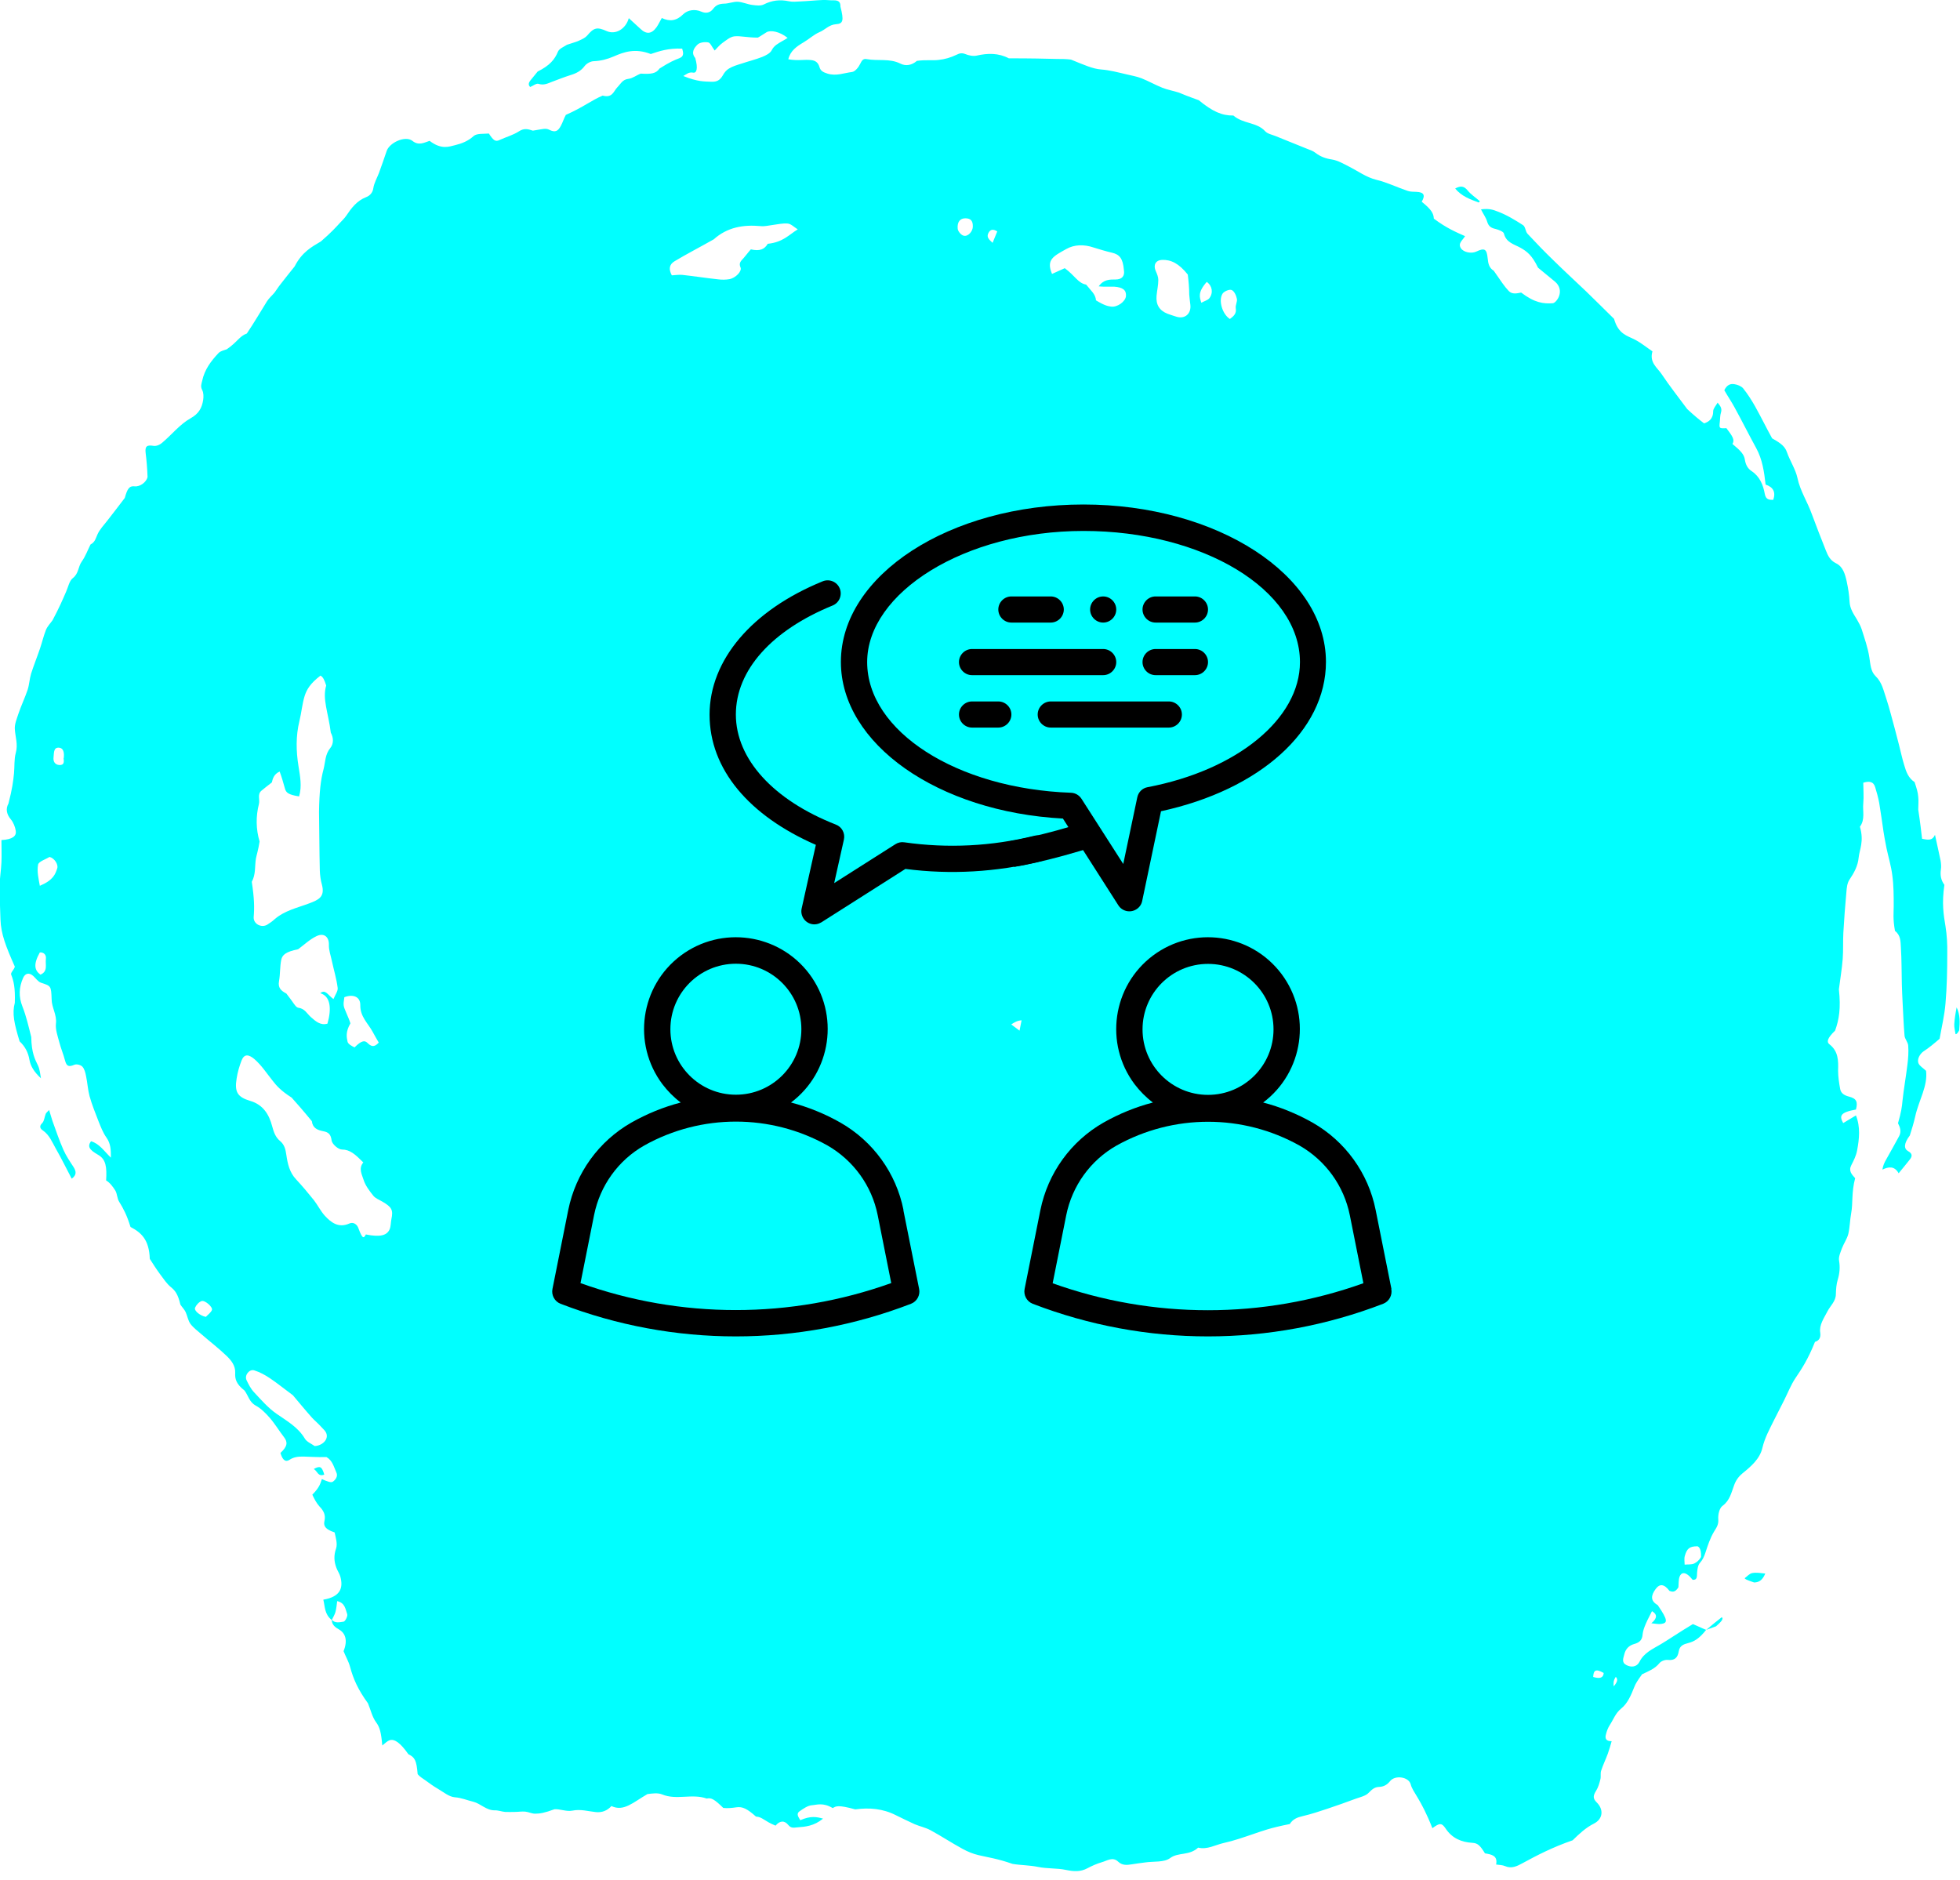 <svg width="123" height="118" viewBox="0 0 123 118" fill="none" xmlns="http://www.w3.org/2000/svg">
    <g clip-path="url(#clip0_67_8466)">
        <path
            d="M107.08 102.27C106.63 102.85 106.3 103.02 105.95 103.11C105.64 103.19 105.41 103.28 105.35 103.63C105.29 104.02 105.1 104.22 104.66 104.17C104.49 104.15 104.25 104.24 104.14 104.37C103.85 104.73 103.45 104.88 103.05 105.07C102.76 105.47 102.64 105.66 102.56 105.87C102.36 106.37 102.15 106.89 101.74 107.22C101.38 107.51 101.25 107.91 101.02 108.26C100.91 108.43 100.83 108.64 100.78 108.85C100.71 109.09 100.78 109.28 101.14 109.27C101.06 109.55 100.99 109.8 100.9 110.05C100.77 110.41 100.6 110.75 100.48 111.12C100.42 111.29 100.48 111.49 100.43 111.67C100.37 111.91 100.3 112.16 100.17 112.37C99.97 112.69 99.95 112.86 100.2 113.11C100.65 113.55 100.6 114.15 100.03 114.44C99.51 114.7 99.1 115.09 98.69 115.49C97.42 115.93 96.48 116.42 95.54 116.93C95.21 117.11 94.86 117.29 94.45 117.11C94.29 117.04 94.1 117.04 93.89 117.01C94 116.45 93.61 116.38 93.19 116.31C92.87 115.79 92.72 115.67 92.41 115.65C91.72 115.61 91.13 115.37 90.72 114.75C90.47 114.38 90.34 114.4 89.89 114.73C89.15 112.85 88.66 112.49 88.53 111.98C88.41 111.51 87.56 111.38 87.24 111.77C87.05 112.01 86.83 112.13 86.54 112.14C86.25 112.15 86.09 112.31 85.89 112.51C85.7 112.71 85.36 112.78 85.08 112.88C84.49 113.1 83.9 113.31 83.3 113.51C82.79 113.68 82.28 113.85 81.76 113.97C81.42 114.05 81.14 114.15 80.94 114.47C79.67 114.72 79.18 114.92 78.67 115.09C78.05 115.3 77.43 115.52 76.79 115.66C76.26 115.78 75.76 116.09 75.19 115.95C74.63 116.47 73.94 116.23 73.44 116.6C73.06 116.89 72.4 116.8 71.86 116.88C71.58 116.92 71.29 116.95 71.01 117C70.71 117.05 70.42 117.07 70.17 116.83C69.82 116.5 69.47 116.78 69.13 116.87C68.83 116.96 68.53 117.09 68.25 117.24C67.81 117.48 67.38 117.45 66.9 117.35C66.33 117.23 65.72 117.28 65.14 117.16C64.61 117.05 64.07 117.06 63.54 116.97C62.6 116.64 61.99 116.56 61.4 116.42C61.06 116.34 60.72 116.2 60.41 116.03C59.73 115.66 59.08 115.23 58.4 114.86C58.09 114.69 57.73 114.62 57.4 114.48C57 114.3 56.6 114.1 56.21 113.91C55.4 113.5 54.55 113.43 53.67 113.55C52.59 113.25 52.45 113.35 52.26 113.47C51.64 113.1 51.25 113.27 50.95 113.29C50.69 113.31 50.42 113.5 50.19 113.66C49.92 113.84 50.14 114.06 50.22 114.23C50.88 113.94 51.25 114.02 51.65 114.13C51.08 114.6 50.54 114.64 50.01 114.68C49.81 114.7 49.64 114.74 49.47 114.53C49.22 114.22 48.93 114.26 48.67 114.57C47.95 114.28 47.86 114.03 47.44 114C46.9 113.52 46.6 113.36 46.21 113.42C45.94 113.46 45.66 113.49 45.39 113.46C44.85 112.93 44.64 112.8 44.35 112.87C43.42 112.54 42.46 112.99 41.55 112.61C41.28 112.5 40.93 112.55 40.63 112.59C39.73 113.11 39.14 113.71 38.37 113.34C38.11 113.63 37.78 113.76 37.39 113.72C36.9 113.67 36.44 113.52 35.91 113.63C35.55 113.7 35.15 113.52 34.8 113.54C34.18 113.77 33.88 113.82 33.58 113.82C33.37 113.82 33.17 113.71 32.96 113.69C32.74 113.67 32.52 113.71 32.3 113.71C32.1 113.71 31.9 113.72 31.7 113.71C31.48 113.69 31.26 113.6 31.04 113.61C30.51 113.61 30.17 113.19 29.7 113.07C29.32 112.98 28.96 112.82 28.54 112.79C28.18 112.76 27.84 112.47 27.5 112.27C27.22 112.11 26.96 111.92 26.7 111.73C26.53 111.61 26.34 111.5 26.21 111.34C26.14 110.47 26.03 110.28 25.63 110.09C25.13 109.38 24.76 109.11 24.45 109.21C24.3 109.26 24.18 109.39 23.99 109.54C23.92 108.71 23.83 108.39 23.6 108.08C23.35 107.74 23.26 107.29 23.09 106.89C22.47 106.04 22.17 105.36 21.97 104.61C21.88 104.27 21.69 103.95 21.56 103.62C21.84 102.93 21.67 102.48 21.26 102.25C21.04 102.13 20.82 101.96 20.82 101.65C21.03 101.89 21.33 101.8 21.56 101.77C21.67 101.75 21.83 101.42 21.79 101.3C21.68 101 21.66 100.59 21.16 100.48C21.13 100.71 21.11 100.94 21.05 101.17C21 101.34 20.9 101.5 20.82 101.67C20.35 101.29 20.4 100.82 20.29 100.39C21.4 100.2 21.54 99.62 21.36 98.95C21.31 98.76 21.18 98.58 21.11 98.39C20.96 97.99 20.94 97.61 21.09 97.18C21.19 96.88 21.07 96.5 21 96.17C20.29 95.94 20.32 95.66 20.36 95.46C20.45 95.07 20.31 94.81 20.05 94.54C19.86 94.33 19.72 94.06 19.6 93.8C20.08 93.32 20.11 93.06 20.2 92.82C20.55 92.98 20.77 93.06 20.88 92.99C21.06 92.87 21.22 92.64 21.11 92.41C20.95 92.06 20.87 91.66 20.49 91.44C19.19 91.47 18.7 91.27 18.17 91.61C17.85 91.82 17.69 91.49 17.6 91.18C18.05 90.77 18.06 90.5 17.83 90.2C17.52 89.8 17.26 89.36 16.93 88.98C16.68 88.69 16.38 88.39 16.05 88.21C15.64 87.99 15.58 87.57 15.34 87.26C14.81 86.85 14.74 86.52 14.76 86.16C14.78 85.7 14.51 85.37 14.22 85.09C13.72 84.61 13.17 84.19 12.64 83.73C12.4 83.52 12.14 83.33 11.95 83.08C11.8 82.87 11.76 82.58 11.65 82.34C11.57 82.17 11.42 82.03 11.32 81.87C11.17 81.23 11 81 10.73 80.78C10.46 80.56 10.26 80.25 10.05 79.97C9.82 79.66 9.61 79.33 9.4 79C9.36 77.79 8.86 77.35 8.19 77C7.96 76.25 7.74 75.84 7.48 75.42C7.35 75.22 7.36 74.93 7.24 74.72C7.09 74.48 6.9 74.22 6.66 74.08C6.71 73.24 6.65 72.76 6.17 72.48C5.61 72.16 5.47 71.96 5.71 71.62C6.24 71.77 6.53 72.24 6.96 72.65C6.96 72.16 6.95 71.77 6.68 71.39C6.46 71.08 6.32 70.71 6.18 70.36C5.98 69.84 5.77 69.33 5.62 68.79C5.51 68.38 5.49 67.95 5.4 67.53C5.36 67.32 5.3 67.08 5.17 66.94C5.07 66.83 4.8 66.76 4.67 66.82C4.31 66.97 4.18 66.92 4.08 66.55C3.98 66.16 3.82 65.79 3.72 65.4C3.62 65.02 3.47 64.61 3.51 64.24C3.58 63.68 3.24 63.23 3.24 62.71C3.21 61.86 3.2 61.88 2.57 61.67C2.39 61.61 2.25 61.4 2.1 61.26C1.84 61.02 1.59 61.06 1.45 61.37C1.19 61.96 1.16 62.54 1.41 63.17C1.65 63.78 1.8 64.44 1.96 65.08C1.98 66.08 2.19 66.47 2.39 66.88C2.5 67.12 2.52 67.4 2.57 67.67C2.14 67.27 1.92 66.91 1.85 66.52C1.77 66.04 1.57 65.67 1.23 65.35C0.89 64.23 0.75 63.6 0.93 62.93C0.96 61.97 0.86 61.57 0.7 61.16C0.65 61.04 0.9 60.84 0.93 60.66C0.37 59.4 0.06 58.61 0.03 57.71C0.01 57 -0.03 56.29 -0.02 55.58C-0.02 55.1 0.07 54.61 0.09 54.12C0.11 53.66 0.09 53.21 0.09 52.72C0.79 52.68 1.04 52.47 0.99 52.14C0.95 51.89 0.84 51.61 0.68 51.42C0.42 51.11 0.34 50.77 0.53 50.43C0.77 49.51 0.83 49.02 0.88 48.52C0.92 48.1 0.88 47.65 0.99 47.25C1.14 46.72 0.96 46.25 0.93 45.75C0.91 45.43 1.06 45.1 1.16 44.78C1.33 44.28 1.56 43.8 1.73 43.3C1.84 42.97 1.85 42.61 1.95 42.28C2.12 41.75 2.33 41.23 2.51 40.7C2.64 40.32 2.73 39.92 2.88 39.54C2.97 39.31 3.16 39.12 3.3 38.92C3.71 38.15 3.93 37.64 4.15 37.13C4.28 36.84 4.35 36.45 4.57 36.28C4.94 36 4.9 35.56 5.13 35.24C5.36 34.92 5.5 34.53 5.68 34.17C5.97 34.02 6.01 33.77 6.12 33.53C6.26 33.22 6.52 32.95 6.73 32.68C7.1 32.2 7.47 31.73 7.83 31.25C7.99 30.68 8.11 30.48 8.45 30.52C8.79 30.56 9.19 30.25 9.26 29.94C9.24 29.39 9.2 28.91 9.14 28.43C9.09 28.01 9.21 27.91 9.63 27.98C9.8 28.01 10.02 27.92 10.16 27.8C10.77 27.29 11.28 26.63 11.96 26.25C12.48 25.96 12.67 25.6 12.75 25.1C12.78 24.9 12.78 24.65 12.69 24.48C12.57 24.25 12.64 24.1 12.69 23.89C12.84 23.19 13.24 22.66 13.71 22.16C13.84 22.02 14.07 21.98 14.23 21.92C14.88 21.48 15.03 21.09 15.49 20.93C15.98 20.2 16.36 19.54 16.76 18.9C16.89 18.7 17.08 18.54 17.23 18.36C17.36 18.19 17.47 18 17.61 17.83C17.9 17.46 18.19 17.09 18.49 16.72C18.95 15.82 19.55 15.5 20.14 15.15C20.82 14.56 21.07 14.27 21.33 13.99C21.46 13.85 21.61 13.71 21.72 13.55C22.05 13.06 22.39 12.6 22.98 12.37C23.19 12.29 23.39 12.11 23.43 11.8C23.48 11.48 23.66 11.17 23.78 10.86C23.94 10.41 24.11 9.95 24.26 9.49C24.43 8.95 25.44 8.49 25.88 8.84C26.28 9.16 26.61 8.95 26.96 8.84C27.71 9.41 28.18 9.2 28.56 9.11C28.97 9.01 29.37 8.86 29.72 8.54C29.92 8.36 30.35 8.41 30.68 8.38C30.96 8.81 31.09 8.91 31.34 8.79C31.75 8.6 32.2 8.48 32.57 8.24C32.89 8.03 33.14 8.1 33.44 8.2C34.08 8.1 34.23 8.03 34.46 8.14C34.83 8.33 35.01 8.25 35.2 7.89C35.32 7.67 35.39 7.42 35.51 7.21C36.58 6.74 37.16 6.27 37.82 6C38.43 6.17 38.51 5.72 38.73 5.49C38.94 5.28 39.06 4.99 39.43 4.95C39.7 4.92 39.94 4.72 40.21 4.62C40.86 4.66 41.17 4.62 41.39 4.3C42.02 3.9 42.32 3.77 42.64 3.65C42.97 3.52 42.86 3.25 42.81 3.05C41.92 3.02 41.38 3.21 40.84 3.39C39.86 3.01 39.16 3.26 38.52 3.54C38.1 3.72 37.71 3.82 37.27 3.84C37.07 3.84 36.82 3.98 36.7 4.13C36.46 4.46 36.15 4.61 35.78 4.72C35.4 4.84 35.03 4.99 34.65 5.13C34.37 5.24 34.12 5.37 33.79 5.26C33.65 5.22 33.45 5.39 33.27 5.46C33.08 5.27 33.24 5.1 33.39 4.92C33.51 4.78 33.62 4.63 33.74 4.49C34.5 4.11 34.81 3.74 35.02 3.23C35.1 3.05 35.38 2.94 35.58 2.81C36.02 2.66 36.21 2.62 36.38 2.53C36.55 2.45 36.73 2.37 36.85 2.23C37.27 1.73 37.47 1.68 38.07 1.95C38.63 2.2 39.27 1.82 39.46 1.14C39.7 1.36 39.94 1.58 40.18 1.8C40.56 2.17 40.89 2.14 41.2 1.71C41.32 1.54 41.41 1.34 41.53 1.13C42.04 1.37 42.46 1.31 42.88 0.89C43.15 0.63 43.6 0.55 44.01 0.73C44.3 0.86 44.57 0.8 44.75 0.56C44.93 0.32 45.13 0.24 45.43 0.23C45.72 0.23 46.01 0.1 46.3 0.11C46.61 0.13 46.9 0.27 47.21 0.31C47.45 0.34 47.73 0.38 47.93 0.28C48.44 0.02 48.95 -0.04 49.51 0.08C49.74 0.13 49.98 0.1 50.22 0.09C50.69 0.07 51.16 0.02 51.64 0C51.87 -0.01 52.1 0.03 52.32 0.02C52.6 0.02 52.75 0.1 52.74 0.41C52.97 1.3 52.91 1.49 52.46 1.52C52.02 1.55 51.77 1.88 51.42 2.02C51.07 2.17 50.78 2.45 50.44 2.65C50 2.91 49.6 3.18 49.47 3.72C50.1 3.83 50.47 3.72 50.9 3.77C51.18 3.8 51.34 3.93 51.42 4.19C51.49 4.45 51.65 4.53 51.93 4.62C52.48 4.79 52.96 4.58 53.46 4.52C53.66 4.5 53.88 4.22 53.98 4.01C54.08 3.81 54.16 3.66 54.39 3.71C55.09 3.84 55.82 3.65 56.5 3.99C56.85 4.17 57.23 4.09 57.54 3.82C58.11 3.74 58.52 3.81 58.91 3.76C59.29 3.72 59.67 3.61 60.02 3.44C60.22 3.34 60.36 3.31 60.57 3.39C60.79 3.48 61.07 3.54 61.29 3.49C61.99 3.33 62.66 3.32 63.31 3.66C64.73 3.66 65.53 3.68 66.33 3.7C66.62 3.7 66.92 3.7 67.21 3.74C68.07 4.09 68.58 4.32 69.1 4.36C69.64 4.4 70.15 4.54 70.67 4.66C70.99 4.74 71.32 4.79 71.63 4.91C72.08 5.09 72.5 5.33 72.95 5.51C73.28 5.64 73.64 5.7 73.98 5.81C74.72 6.12 74.98 6.19 75.23 6.29C76.09 7 76.69 7.26 77.4 7.25C78.01 7.78 78.87 7.66 79.39 8.23C79.54 8.4 79.83 8.45 80.05 8.54C80.71 8.81 81.37 9.07 82.03 9.34C82.21 9.41 82.4 9.47 82.55 9.59C82.86 9.83 83.19 9.95 83.59 10.01C83.97 10.07 84.33 10.29 84.69 10.47C85.24 10.75 85.73 11.12 86.36 11.28C87.04 11.44 87.68 11.76 88.34 11.98C88.51 12.04 88.71 12.03 88.89 12.04C89.36 12.06 89.46 12.25 89.22 12.66C89.84 13.16 89.96 13.39 89.98 13.72C90.78 14.32 91.36 14.56 91.94 14.82C91.77 15.1 91.48 15.27 91.68 15.58C91.85 15.84 92.34 15.93 92.64 15.79C93.17 15.54 93.3 15.62 93.36 16.22C93.39 16.52 93.44 16.81 93.74 16.99C94.2 17.65 94.41 17.98 94.68 18.26C94.89 18.48 95.17 18.42 95.46 18.36C96.31 19.01 96.87 19.07 97.44 19.03C97.59 19.02 97.78 18.76 97.84 18.58C97.96 18.25 97.87 17.92 97.59 17.68C97.24 17.38 96.87 17.1 96.52 16.8C96.15 16.03 95.83 15.78 95.42 15.55C95.03 15.33 94.52 15.23 94.38 14.66C94.35 14.53 94.05 14.42 93.86 14.37C93.58 14.31 93.42 14.21 93.33 13.92C93.25 13.64 93.06 13.4 92.94 13.14C93.47 13.07 93.72 13.17 94 13.28C94.56 13.49 95.08 13.81 95.58 14.13C95.73 14.23 95.73 14.53 95.86 14.67C96.39 15.24 96.93 15.8 97.49 16.34C98.16 17 98.85 17.63 99.53 18.28C100.12 18.85 100.7 19.43 101.29 20.01C101.56 20.98 102.13 21.07 102.59 21.31C102.98 21.51 103.33 21.8 103.7 22.05C103.49 22.75 104.01 23.08 104.27 23.47C104.77 24.22 105.34 24.94 105.88 25.67C106.32 26.08 106.59 26.3 106.94 26.57C107.2 26.48 107.51 26.32 107.51 25.81C107.51 25.64 107.68 25.46 107.79 25.27C107.92 25.44 108.09 25.6 108 25.89C107.94 26.07 107.95 26.27 107.93 26.45C107.88 26.88 107.88 26.9 108.34 26.87C108.72 27.37 108.88 27.6 108.72 27.86C109.25 28.3 109.45 28.52 109.5 28.85C109.55 29.16 109.67 29.4 109.93 29.57C110.44 29.91 110.65 30.44 110.75 31C110.82 31.36 111.02 31.37 111.28 31.37C111.45 30.88 111.28 30.57 110.8 30.41C110.71 29.61 110.6 28.83 110.21 28.12C109.75 27.28 109.32 26.42 108.86 25.58C108.66 25.21 108.42 24.86 108.21 24.49C108.38 24.13 108.62 24.07 108.84 24.11C109.04 24.14 109.27 24.23 109.39 24.37C109.67 24.72 109.92 25.11 110.14 25.5C110.51 26.16 110.84 26.84 111.21 27.51C111.83 27.85 112.02 28.05 112.14 28.38C112.33 28.93 112.68 29.44 112.8 30C112.97 30.81 113.43 31.5 113.7 32.26C113.98 33.02 114.28 33.78 114.58 34.54C114.71 34.87 114.85 35.17 115.22 35.35C115.66 35.56 115.79 36.04 115.89 36.49C115.98 36.91 116.05 37.34 116.07 37.76C116.09 38.21 116.33 38.54 116.54 38.89C116.65 39.08 116.76 39.28 116.83 39.49C117.01 40.07 117.22 40.65 117.31 41.25C117.38 41.68 117.39 42.13 117.7 42.43C118.11 42.82 118.2 43.34 118.37 43.83C118.58 44.46 118.73 45.1 118.91 45.74C119 46.07 119.08 46.41 119.17 46.74C119.28 47.17 119.37 47.6 119.5 48.02C119.62 48.43 119.76 48.83 120.15 49.08C120.28 49.47 120.36 49.73 120.38 50.01C120.41 50.27 120.38 50.54 120.38 50.81C120.51 51.66 120.56 52.13 120.62 52.64C120.91 52.68 121.24 52.82 121.43 52.39C121.55 52.95 121.67 53.47 121.78 54C121.81 54.18 121.83 54.38 121.8 54.57C121.75 54.92 121.8 55.23 122.02 55.53C121.85 56.7 121.97 57.41 122.09 58.13C122.18 58.69 122.21 59.27 122.2 59.84C122.2 60.88 122.18 61.93 122.09 62.97C122.03 63.71 121.85 64.45 121.72 65.19C121.36 65.5 121.05 65.76 120.71 65.98C120.49 66.13 120.28 66.48 120.4 66.74C120.48 66.91 120.68 67.02 120.87 67.2C120.99 68.15 120.41 69.06 120.19 70.06C120.1 70.46 119.98 70.86 119.85 71.26C119.47 71.76 119.47 72.09 119.74 72.24C120.03 72.4 120.01 72.57 119.84 72.78C119.63 73.05 119.41 73.31 119.15 73.63C118.88 73.15 118.51 73.22 118.13 73.4C118.17 73.14 118.26 72.95 118.37 72.76C118.64 72.27 118.92 71.79 119.18 71.3C119.33 71.02 119.25 70.76 119.11 70.49C119.31 69.79 119.36 69.45 119.39 69.09C119.47 68.33 119.61 67.57 119.7 66.82C119.75 66.42 119.78 66.02 119.75 65.62C119.74 65.41 119.54 65.21 119.52 65C119.46 64.32 119.44 63.64 119.4 62.95C119.38 62.55 119.36 62.15 119.35 61.76C119.33 60.99 119.34 60.22 119.29 59.45C119.27 59.09 119.28 58.69 118.92 58.42C118.78 57.65 118.84 57.27 118.84 56.88C118.84 56.22 118.84 55.56 118.75 54.92C118.68 54.35 118.51 53.8 118.39 53.24C118.29 52.73 118.24 52.46 118.2 52.19C118.11 51.59 118.03 50.98 117.93 50.39C117.87 50.06 117.78 49.74 117.68 49.41C117.57 49.03 117.29 49.01 116.93 49.12C116.93 49.54 116.97 49.98 116.93 50.41C116.88 50.9 117.06 51.42 116.72 51.88C116.99 52.82 116.69 53.31 116.64 53.82C116.59 54.35 116.35 54.78 116.06 55.21C115.92 55.42 115.89 55.72 115.87 55.99C115.79 56.84 115.73 57.68 115.68 58.53C115.65 59.07 115.68 59.62 115.64 60.17C115.59 60.81 115.48 61.45 115.4 62.09C115.53 63.28 115.41 63.99 115.16 64.68C114.67 65.15 114.62 65.39 114.8 65.53C115.37 65.97 115.37 66.56 115.35 67.19C115.35 67.57 115.41 67.96 115.48 68.34C115.53 68.63 115.77 68.75 116.04 68.82C116.5 68.94 116.6 69.14 116.47 69.63C115.47 69.81 115.42 70.03 115.67 70.48C115.94 70.32 116.21 70.16 116.47 70C116.76 70.73 116.68 71.47 116.54 72.21C116.48 72.53 116.33 72.83 116.18 73.12C115.99 73.49 116.21 73.7 116.42 73.94C116.18 74.84 116.29 75.51 116.17 76.14C116.09 76.57 116.09 77.02 115.99 77.44C115.91 77.75 115.71 78.03 115.59 78.34C115.5 78.59 115.37 78.87 115.41 79.11C115.48 79.52 115.45 79.9 115.33 80.3C115.24 80.59 115.22 80.9 115.21 81.21C115.21 81.67 114.86 81.94 114.68 82.3C114.46 82.73 114.15 83.15 114.23 83.64C114.28 83.98 114.12 84.15 113.9 84.21C113.46 85.31 113.07 85.9 112.67 86.49C112.39 86.91 112.2 87.4 111.97 87.86C111.76 88.27 111.55 88.68 111.34 89.1C111.06 89.67 110.75 90.22 110.6 90.86C110.44 91.56 109.88 92.03 109.34 92.47C109.09 92.68 108.93 92.91 108.82 93.22C108.65 93.67 108.56 94.16 108.1 94.5C107.9 94.64 107.81 95.05 107.83 95.33C107.86 95.67 107.73 95.85 107.57 96.11C107.32 96.52 107.17 96.99 107.02 97.45C106.94 97.69 106.85 97.89 106.68 98.08C106.55 98.22 106.52 98.48 106.5 98.7C106.49 98.95 106.51 99.17 106.22 99.14C105.76 98.56 105.5 98.68 105.4 98.95C105.33 99.15 105.35 99.39 105.33 99.61C105.12 99.95 104.95 99.9 104.77 99.84C104.43 99.39 104.15 99.38 103.9 99.72C103.6 100.13 103.56 100.46 104.03 100.73C104.69 101.69 104.65 101.85 104.26 101.91C104.07 101.94 103.87 101.89 103.63 101.87C104.003 101.563 104.017 101.31 103.67 101.11C103.2 102.01 103.11 102.3 103.08 102.59C103.05 102.93 102.88 103.08 102.56 103.17C102.23 103.26 102.01 103.48 101.93 103.83C101.87 104.07 101.75 104.33 102.06 104.49C102.37 104.66 102.72 104.61 102.88 104.3C103.17 103.71 103.73 103.48 104.23 103.18C104.7 102.9 105.15 102.59 105.62 102.3C105.81 102.18 106 102.07 106.24 101.92C107.06 102.29 107.06 102.28 107.06 102.28L107.08 102.27ZM17.05 49.11C16.78 49.32 16.6 49.46 16.42 49.61C16.13 49.84 16.32 50.17 16.25 50.45C16.05 51.24 16.06 52.03 16.29 52.81C16.2 53.38 16.11 53.62 16.06 53.88C15.98 54.37 16.06 54.87 15.8 55.34C15.96 56.38 15.97 56.96 15.92 57.55C15.89 57.98 16.4 58.25 16.77 58.03C16.93 57.93 17.09 57.82 17.23 57.69C17.86 57.14 18.67 56.97 19.41 56.69C19.99 56.47 20.41 56.29 20.2 55.51C20.12 55.23 20.08 54.92 20.07 54.63C20.04 53.4 20.04 52.17 20.02 50.94C20.04 49.7 20.12 48.96 20.31 48.25C20.42 47.81 20.4 47.34 20.73 46.94C20.94 46.68 20.94 46.31 20.76 45.98C20.6 44.7 20.22 43.88 20.47 43.02C20.36 42.66 20.26 42.47 20.11 42.4C19.47 42.89 19.25 43.27 19.12 43.67C18.96 44.18 18.92 44.73 18.79 45.25C18.56 46.19 18.58 47.14 18.73 48.07C18.83 48.71 18.96 49.33 18.77 49.98C18.08 49.87 17.95 49.74 17.88 49.48C17.78 49.12 17.68 48.77 17.55 48.42C17.18 48.58 17.11 48.89 17.06 49.1L17.05 49.11ZM22.96 77.47C23.9 77.66 24.29 77.51 24.45 77.15C24.53 76.96 24.52 76.73 24.56 76.52C24.69 75.92 24.58 75.75 23.98 75.4C23.79 75.29 23.55 75.2 23.42 75.03C23.18 74.73 22.93 74.4 22.82 74.05C22.72 73.72 22.48 73.33 22.8 72.95C22.29 72.44 21.96 72.14 21.46 72.14C21.23 72.14 20.84 71.8 20.81 71.57C20.76 71.18 20.61 71.05 20.28 70.99C19.93 70.92 19.62 70.8 19.57 70.36C18.96 69.62 18.63 69.25 18.3 68.88C17.61 68.44 17.34 68.12 17.1 67.81C16.73 67.35 16.42 66.86 15.96 66.46C15.61 66.17 15.33 66.12 15.16 66.55C15.02 66.91 14.91 67.29 14.85 67.68C14.71 68.53 14.9 68.85 15.71 69.09C16.52 69.33 16.89 69.95 17.08 70.68C17.18 71.05 17.29 71.37 17.57 71.6C17.86 71.84 17.92 72.14 17.97 72.48C18.05 73.03 18.17 73.58 18.58 74.01C18.97 74.43 19.34 74.87 19.7 75.32C19.94 75.63 20.12 76 20.38 76.29C20.79 76.74 21.26 77.08 21.93 76.78C22.18 76.67 22.42 76.84 22.5 77.1C22.77 77.83 22.84 77.68 22.96 77.47ZM20.93 62.69C21.04 62.42 21.22 62.19 21.19 61.99C21.12 61.43 20.95 60.88 20.83 60.32C20.76 59.98 20.63 59.64 20.64 59.3C20.66 58.83 20.36 58.51 19.86 58.75C19.44 58.95 19.09 59.29 18.71 59.57C17.92 59.73 17.72 59.93 17.65 60.23C17.56 60.67 17.59 61.13 17.51 61.57C17.43 61.99 17.64 62.18 17.97 62.35C18.41 62.9 18.54 63.21 18.71 63.24C19.13 63.29 19.26 63.61 19.51 63.83C19.8 64.08 20.1 64.37 20.55 64.24C20.82 63.29 20.74 62.52 20.1 62.33C20.42 62.06 20.57 62.44 20.93 62.7V62.69ZM50.07 14.4C49.82 14.24 49.64 14.05 49.44 14.03C49.12 14 48.8 14.08 48.48 14.12C48.23 14.15 47.98 14.22 47.73 14.19C46.64 14.09 45.64 14.26 44.79 15.02C43.87 15.54 43.09 15.94 42.34 16.39C41.98 16.6 41.96 16.91 42.16 17.28C42.38 17.27 42.6 17.23 42.81 17.25C43.56 17.33 44.31 17.45 45.06 17.53C45.29 17.56 45.54 17.56 45.77 17.52C46.16 17.45 46.58 17.02 46.47 16.78C46.34 16.49 46.52 16.36 46.67 16.19C46.83 16.01 46.96 15.82 47.12 15.65C47.69 15.78 47.98 15.64 48.18 15.3C49.15 15.2 49.52 14.72 50.07 14.39V14.4ZM68.95 17.97C69.26 17.53 69.64 17.54 70.01 17.54C70.4 17.54 70.6 17.33 70.53 16.94C70.47 16.21 70.25 15.97 69.79 15.86C69.4 15.77 69.01 15.65 68.62 15.53C68.03 15.33 67.42 15.34 66.91 15.63C66.11 16.08 65.64 16.29 66.02 17.19C66.29 17.07 66.56 16.95 66.82 16.83C67.47 17.31 67.65 17.77 68.16 17.86C68.45 18.23 68.75 18.45 68.78 18.85C69.34 19.19 69.53 19.21 69.72 19.24C70.11 19.3 70.63 18.93 70.66 18.58C70.69 18.21 70.47 18.03 69.92 17.99C69.27 18 69.15 17.99 68.96 17.97H68.95ZM49.43 2.38C48.92 1.97 48.36 1.88 48.11 2.02C47.92 2.13 47.75 2.26 47.56 2.36C46.86 2.36 46.47 2.24 46.09 2.28C45.82 2.31 45.57 2.53 45.33 2.7C45.14 2.84 44.99 3.03 44.85 3.17C44.67 2.94 44.58 2.68 44.44 2.66C44.22 2.62 43.9 2.66 43.76 2.81C43.56 3.01 43.35 3.3 43.63 3.64C43.82 4.31 43.71 4.59 43.51 4.56C43.22 4.5 43.07 4.67 42.88 4.77C43.79 5.14 44.21 5.11 44.63 5.13C45 5.15 45.19 5.02 45.36 4.73C45.45 4.56 45.59 4.39 45.75 4.3C45.98 4.16 46.25 4.08 46.51 4C46.95 3.85 47.41 3.74 47.84 3.57C48.06 3.48 48.34 3.34 48.43 3.15C48.58 2.85 48.84 2.73 49.09 2.58C49.18 2.53 49.27 2.48 49.41 2.39L49.43 2.38ZM19.75 90.75C20.3 90.72 20.75 90.21 20.37 89.77C19.9 89.25 19.72 89.13 19.58 88.97C19.17 88.51 18.78 88.03 18.38 87.56C17.85 87.17 17.41 86.81 16.95 86.5C16.64 86.29 16.31 86.11 15.96 86C15.65 85.9 15.33 86.3 15.47 86.61C15.6 86.88 15.74 87.16 15.95 87.38C16.39 87.85 16.82 88.35 17.35 88.72C18.01 89.18 18.7 89.56 19.13 90.28C19.25 90.49 19.54 90.6 19.75 90.75ZM74.63 18.48C74.63 18.06 74.59 17.64 74.54 17.23C73.97 16.52 73.48 16.29 72.92 16.31C72.52 16.33 72.36 16.64 72.53 17.01C72.61 17.19 72.69 17.38 72.69 17.57C72.69 17.9 72.61 18.23 72.58 18.56C72.53 19.12 72.76 19.49 73.27 19.69C73.45 19.76 73.63 19.81 73.81 19.87C74.35 20.05 74.77 19.69 74.7 19.12C74.67 18.91 74.65 18.69 74.63 18.48ZM23.77 65.43C23.65 65.23 23.52 65 23.39 64.76C23.1 64.22 22.6 63.81 22.61 63.08C22.62 62.55 22.16 62.37 21.61 62.58C21.53 63.11 21.54 63.11 21.73 63.56C21.82 63.78 21.92 63.99 21.99 64.22C21.68 64.76 21.75 65.09 21.81 65.37C21.84 65.52 22.08 65.65 22.25 65.73C22.71 65.27 22.9 65.29 23.06 65.45C23.27 65.65 23.46 65.77 23.77 65.43ZM70.86 42.88C70.24 43.01 69.68 42.91 69.28 43.37C69.14 43.53 69.08 43.65 69.21 43.87C69.43 44.25 69.72 44.11 69.99 44.03C70.34 43.93 70.7 43.87 70.98 44.12C71.24 44.35 71.52 44.31 71.78 44.27C71.95 44.24 72.13 44.05 72.23 43.88C72.35 43.68 72.32 43.44 72.07 43.33C71.64 43.15 71.21 43.01 70.86 42.88ZM3.12 53.77C2.87 53.93 2.43 54.06 2.39 54.26C2.31 54.69 2.42 55.15 2.5 55.59C3.35 55.23 3.47 54.86 3.59 54.5C3.68 54.25 3.4 53.84 3.11 53.78L3.12 53.77ZM68.6 43.65C68.34 43.62 68.16 43.65 68.07 43.57C67.6 43.22 67.21 43.44 66.81 43.7C66.5 43.9 66.43 44.17 66.6 44.4C66.83 44.71 67.12 44.75 67.43 44.54C67.58 44.44 67.76 44.33 67.94 44.31C68.32 44.25 68.34 43.92 68.6 43.65ZM77.18 20.02C77.42 19.84 77.61 19.68 77.55 19.34C77.52 19.15 77.66 18.93 77.62 18.75C77.58 18.54 77.45 18.26 77.29 18.2C77.15 18.14 76.82 18.28 76.72 18.43C76.45 18.86 76.71 19.71 77.17 20.01L77.18 20.02ZM106.51 97.04C106.03 97.04 105.86 97.18 105.73 97.65C105.68 97.82 105.72 98.01 105.72 98.19C105.92 98.17 106.15 98.2 106.32 98.12C106.49 98.04 106.66 97.88 106.75 97.71C106.77 97.1 106.56 97.06 106.51 97.03V97.04ZM75.39 19C75.59 18.89 75.79 18.84 75.89 18.72C76.15 18.38 76.08 17.94 75.73 17.69C75.15 18.35 75.28 18.65 75.39 19ZM61.05 14.19C61.05 13.85 60.91 13.7 60.58 13.7C60.26 13.7 60.06 13.92 60.1 14.35C60.11 14.51 60.31 14.75 60.47 14.79C60.75 14.87 61.06 14.51 61.05 14.2V14.19ZM2.53 61.17C3.03 60.96 2.83 60.53 2.88 60.18C2.92 59.89 2.71 59.75 2.5 59.77C2.07 60.54 2.18 60.9 2.53 61.16V61.17ZM12.92 82.64C13.05 82.5 13.24 82.37 13.3 82.21C13.37 82.03 12.86 81.58 12.65 81.65C12.48 81.71 12.31 81.9 12.24 82.07C12.17 82.26 12.56 82.57 12.91 82.64H12.92ZM4 47.58C4.04 47.25 4 46.92 3.66 46.92C3.35 46.92 3.39 47.29 3.36 47.53C3.33 47.78 3.44 47.99 3.72 48.01C4.06 48.03 4.01 47.77 3.99 47.58H4ZM99.98 105.24C100.41 105.37 100.62 105.29 100.64 104.99C100.12 104.69 100 104.84 99.98 105.24ZM62.58 14.52C62.32 14.36 62.15 14.39 62.03 14.62C61.89 14.89 62.07 15.03 62.29 15.24C62.4 14.97 62.49 14.75 62.58 14.53V14.52ZM63.98 64.68C64.03 64.42 64.07 64.23 64.11 64.03C63.83 64.05 63.66 64.16 63.46 64.29C63.67 64.44 63.78 64.53 63.98 64.68ZM101.4 105.23C101.23 105.48 101.25 105.66 101.27 105.83C101.58 105.46 101.49 105.35 101.4 105.23Z"
            fill="#00FFFF"/>
        <path
            d="M3.08 69.65C3.17 69.93 3.22 70.14 3.29 70.34C3.51 70.95 3.72 71.57 3.98 72.16C4.15 72.54 4.38 72.88 4.61 73.23C4.78 73.5 4.83 73.73 4.5 73.97C4.17 73.34 3.85 72.69 3.49 72.06C3.27 71.67 3.1 71.23 2.7 70.95C2.55 70.85 2.42 70.7 2.65 70.48C2.78 70.35 2.79 70.09 2.87 69.9C2.9 69.83 2.98 69.77 3.09 69.65H3.08Z"
            fill="#00FFFF"/>
        <path
            d="M109.49 99.04C109.64 98.93 109.79 98.75 109.96 98.72C110.22 98.67 110.5 98.72 110.78 98.75C110.58 99.23 110.33 99.3 110.08 99.31C109.54 99.13 109.52 99.09 109.49 99.05V99.04Z"
            fill="#00FFFF"/>
        <path
            d="M92.8 12.71C92.27 12.51 91.73 12.33 91.32 11.83C91.67 11.64 91.88 11.68 92.1 11.95C92.31 12.21 92.61 12.4 92.87 12.63C92.85 12.66 92.82 12.69 92.8 12.71Z"
            fill="#00FFFF"/>
        <path
            d="M122.72 64.9C122.69 64.69 122.63 64.48 122.64 64.28C122.66 63.93 122.72 63.57 122.79 63.22C123.02 63.7 122.99 64.18 122.95 64.66C122.82 64.89 122.77 64.9 122.72 64.9Z"
            fill="#00FFFF"/>
        <path
            d="M107.08 102.28C107.4 102.01 107.72 101.74 108.05 101.49C108.2 101.6 107.95 101.83 107.69 102.06C107.08 102.28 107.09 102.28 107.09 102.28H107.08Z"
            fill="#00FFFF"/>
        <path
            d="M20.35 92.54C19.95 92.7 19.92 92.31 19.69 92.19C20.09 91.97 20.2 92.03 20.35 92.54Z"
            fill="#00FFFF"/>
        <path
            d="M70.059 50.25C76.157 50.25 81.1 45.75 81.1 40.2C81.1 34.649 76.157 30.15 70.059 30.15C63.962 30.15 59.02 34.649 59.02 40.2C59.02 45.75 63.962 50.25 70.059 50.25Z"
            fill="#00FFFF"/>
        <path
            d="M56.7 75.94C56.24 73.62 54.79 71.62 52.74 70.45C51.77 69.9 50.72 69.47 49.64 69.19C52.18 67.28 52.7 63.67 50.79 61.12C48.88 58.58 45.27 58.06 42.72 59.97C40.18 61.88 39.66 65.49 41.57 68.04C41.9 68.47 42.28 68.86 42.72 69.19C41.64 69.47 40.59 69.9 39.62 70.45C37.57 71.62 36.13 73.62 35.66 75.94L34.67 80.89C34.59 81.28 34.81 81.68 35.18 81.82C42.26 84.55 50.09 84.55 57.17 81.82C57.54 81.68 57.76 81.28 57.68 80.89L56.69 75.94H56.7ZM42.07 64.59C42.07 62.32 43.91 60.48 46.18 60.48C48.45 60.48 50.29 62.32 50.29 64.59C50.29 66.86 48.45 68.7 46.18 68.7C43.91 68.7 42.07 66.86 42.07 64.59ZM36.43 80.52L37.28 76.26C37.65 74.41 38.8 72.81 40.44 71.88C44.01 69.89 48.36 69.89 51.92 71.88C53.56 72.82 54.71 74.41 55.08 76.26L55.93 80.52C49.62 82.78 42.73 82.78 36.42 80.52H36.43Z"
            fill="black"/>
        <path
            d="M87.32 80.89L86.33 75.94C85.87 73.62 84.42 71.62 82.37 70.45C81.39 69.9 80.35 69.47 79.27 69.19C81.81 67.28 82.33 63.67 80.42 61.12C78.51 58.58 74.9 58.06 72.35 59.97C69.81 61.88 69.29 65.49 71.2 68.04C71.53 68.47 71.91 68.86 72.35 69.19C71.27 69.47 70.22 69.9 69.25 70.45C67.2 71.62 65.76 73.62 65.29 75.94L64.3 80.89C64.22 81.28 64.44 81.68 64.81 81.82C71.89 84.55 79.72 84.55 86.8 81.82C87.17 81.68 87.39 81.28 87.31 80.89H87.32ZM71.7 64.6C71.7 62.33 73.54 60.49 75.81 60.49C78.08 60.49 79.92 62.33 79.92 64.6C79.92 66.87 78.08 68.71 75.81 68.71C73.54 68.71 71.7 66.87 71.7 64.6ZM66.06 80.53L66.91 76.27C67.28 74.42 68.43 72.82 70.07 71.89C73.64 69.9 77.99 69.9 81.55 71.89C83.19 72.83 84.34 74.42 84.71 76.27L85.56 80.53C79.25 82.79 72.36 82.79 66.05 80.53H66.06Z"
            fill="black"/>
        <path
            d="M66.71 51.38L70.18 56.81C70.419 57.19 70.93 57.31 71.32 57.06C71.51 56.94 71.639 56.75 71.68 56.53L72.859 50.91C79.079 49.56 83.21 45.85 83.21 41.54C83.21 36.09 76.379 31.66 67.99 31.66C59.599 31.66 52.77 36.09 52.77 41.54C52.77 46.68 58.859 50.95 66.71 51.37V51.38ZM67.999 33.32C75.49 33.32 81.579 37.01 81.579 41.55C81.579 45.1 77.65 48.33 72.019 49.4C71.689 49.46 71.439 49.71 71.37 50.04L70.49 54.22L67.87 50.13C67.719 49.9 67.48 49.76 67.21 49.75C60.039 49.5 54.419 45.89 54.419 41.55C54.419 37.21 60.51 33.32 67.999 33.32Z"
            fill="black"/>
        <path
            d="M65.909 53.05C65.799 52.61 65.349 52.34 64.909 52.45C62.239 53.11 59.469 53.25 56.749 52.86C56.559 52.83 56.359 52.87 56.189 52.98L52.349 55.42L52.959 52.69C53.049 52.29 52.829 51.89 52.459 51.75C48.529 50.21 46.179 47.63 46.179 44.84C46.179 42.05 48.449 39.55 52.249 38C52.669 37.83 52.869 37.35 52.699 36.93C52.529 36.51 52.049 36.31 51.629 36.48C47.189 38.29 44.529 41.42 44.529 44.85C44.529 48.28 47.009 51.19 51.199 53.02L50.309 57.01C50.209 57.45 50.489 57.89 50.929 57.99C51.139 58.04 51.369 57.99 51.549 57.88L56.819 54.53C59.649 54.9 62.529 54.73 65.299 54.05C65.739 53.94 66.009 53.49 65.899 53.05H65.909Z"
            fill="black"/>
        <path
            d="M63.469 37.43H65.939C66.389 37.43 66.759 37.8 66.759 38.25C66.759 38.7 66.389 39.07 65.939 39.07H63.469C63.019 39.07 62.649 38.7 62.649 38.25C62.649 37.8 63.019 37.43 63.469 37.43Z"
            fill="black"/>
        <path
            d="M69.23 37.43C69.68 37.43 70.05 37.8 70.05 38.25C70.05 38.7 69.68 39.07 69.23 39.07C68.78 39.07 68.41 38.7 68.41 38.25C68.41 37.8 68.78 37.43 69.23 37.43Z"
            fill="black"/>
        <path
            d="M72.519 37.43H74.989C75.439 37.43 75.809 37.8 75.809 38.25C75.809 38.7 75.439 39.07 74.989 39.07H72.519C72.069 39.07 71.699 38.7 71.699 38.25C71.699 37.8 72.069 37.43 72.519 37.43Z"
            fill="black"/>
        <path
            d="M61 40.73H69.23C69.68 40.73 70.05 41.1 70.05 41.55C70.05 42 69.68 42.37 69.23 42.37H61C60.55 42.37 60.18 42 60.18 41.55C60.18 41.1 60.55 40.73 61 40.73Z"
            fill="black"/>
        <path
            d="M72.519 40.73H74.989C75.439 40.73 75.809 41.1 75.809 41.55C75.809 42 75.439 42.37 74.989 42.37H72.519C72.069 42.37 71.699 42 71.699 41.55C71.699 41.1 72.069 40.73 72.519 40.73Z"
            fill="black"/>
        <path
            d="M61 44.02H62.65C63.1 44.02 63.47 44.39 63.47 44.84C63.47 45.29 63.1 45.66 62.65 45.66H61C60.55 45.66 60.18 45.29 60.18 44.84C60.18 44.39 60.55 44.02 61 44.02Z"
            fill="black"/>
        <path
            d="M65.94 44.02H73.35C73.8 44.02 74.17 44.39 74.17 44.84C74.17 45.29 73.8 45.66 73.35 45.66H65.94C65.49 45.66 65.12 45.29 65.12 44.84C65.12 44.39 65.49 44.02 65.94 44.02Z"
            fill="black"/>
        <path d="M63.53 53.59C63.53 53.59 65.48 53.3 68.63 52.28" stroke="black" stroke-width="1.64"
              stroke-miterlimit="10"/>
    </g>
    <defs>
        <clipPath id="clip0_67_8466">
            <rect width="122.97" height="117.42" fill="white"/>
        </clipPath>
    </defs>
</svg>
